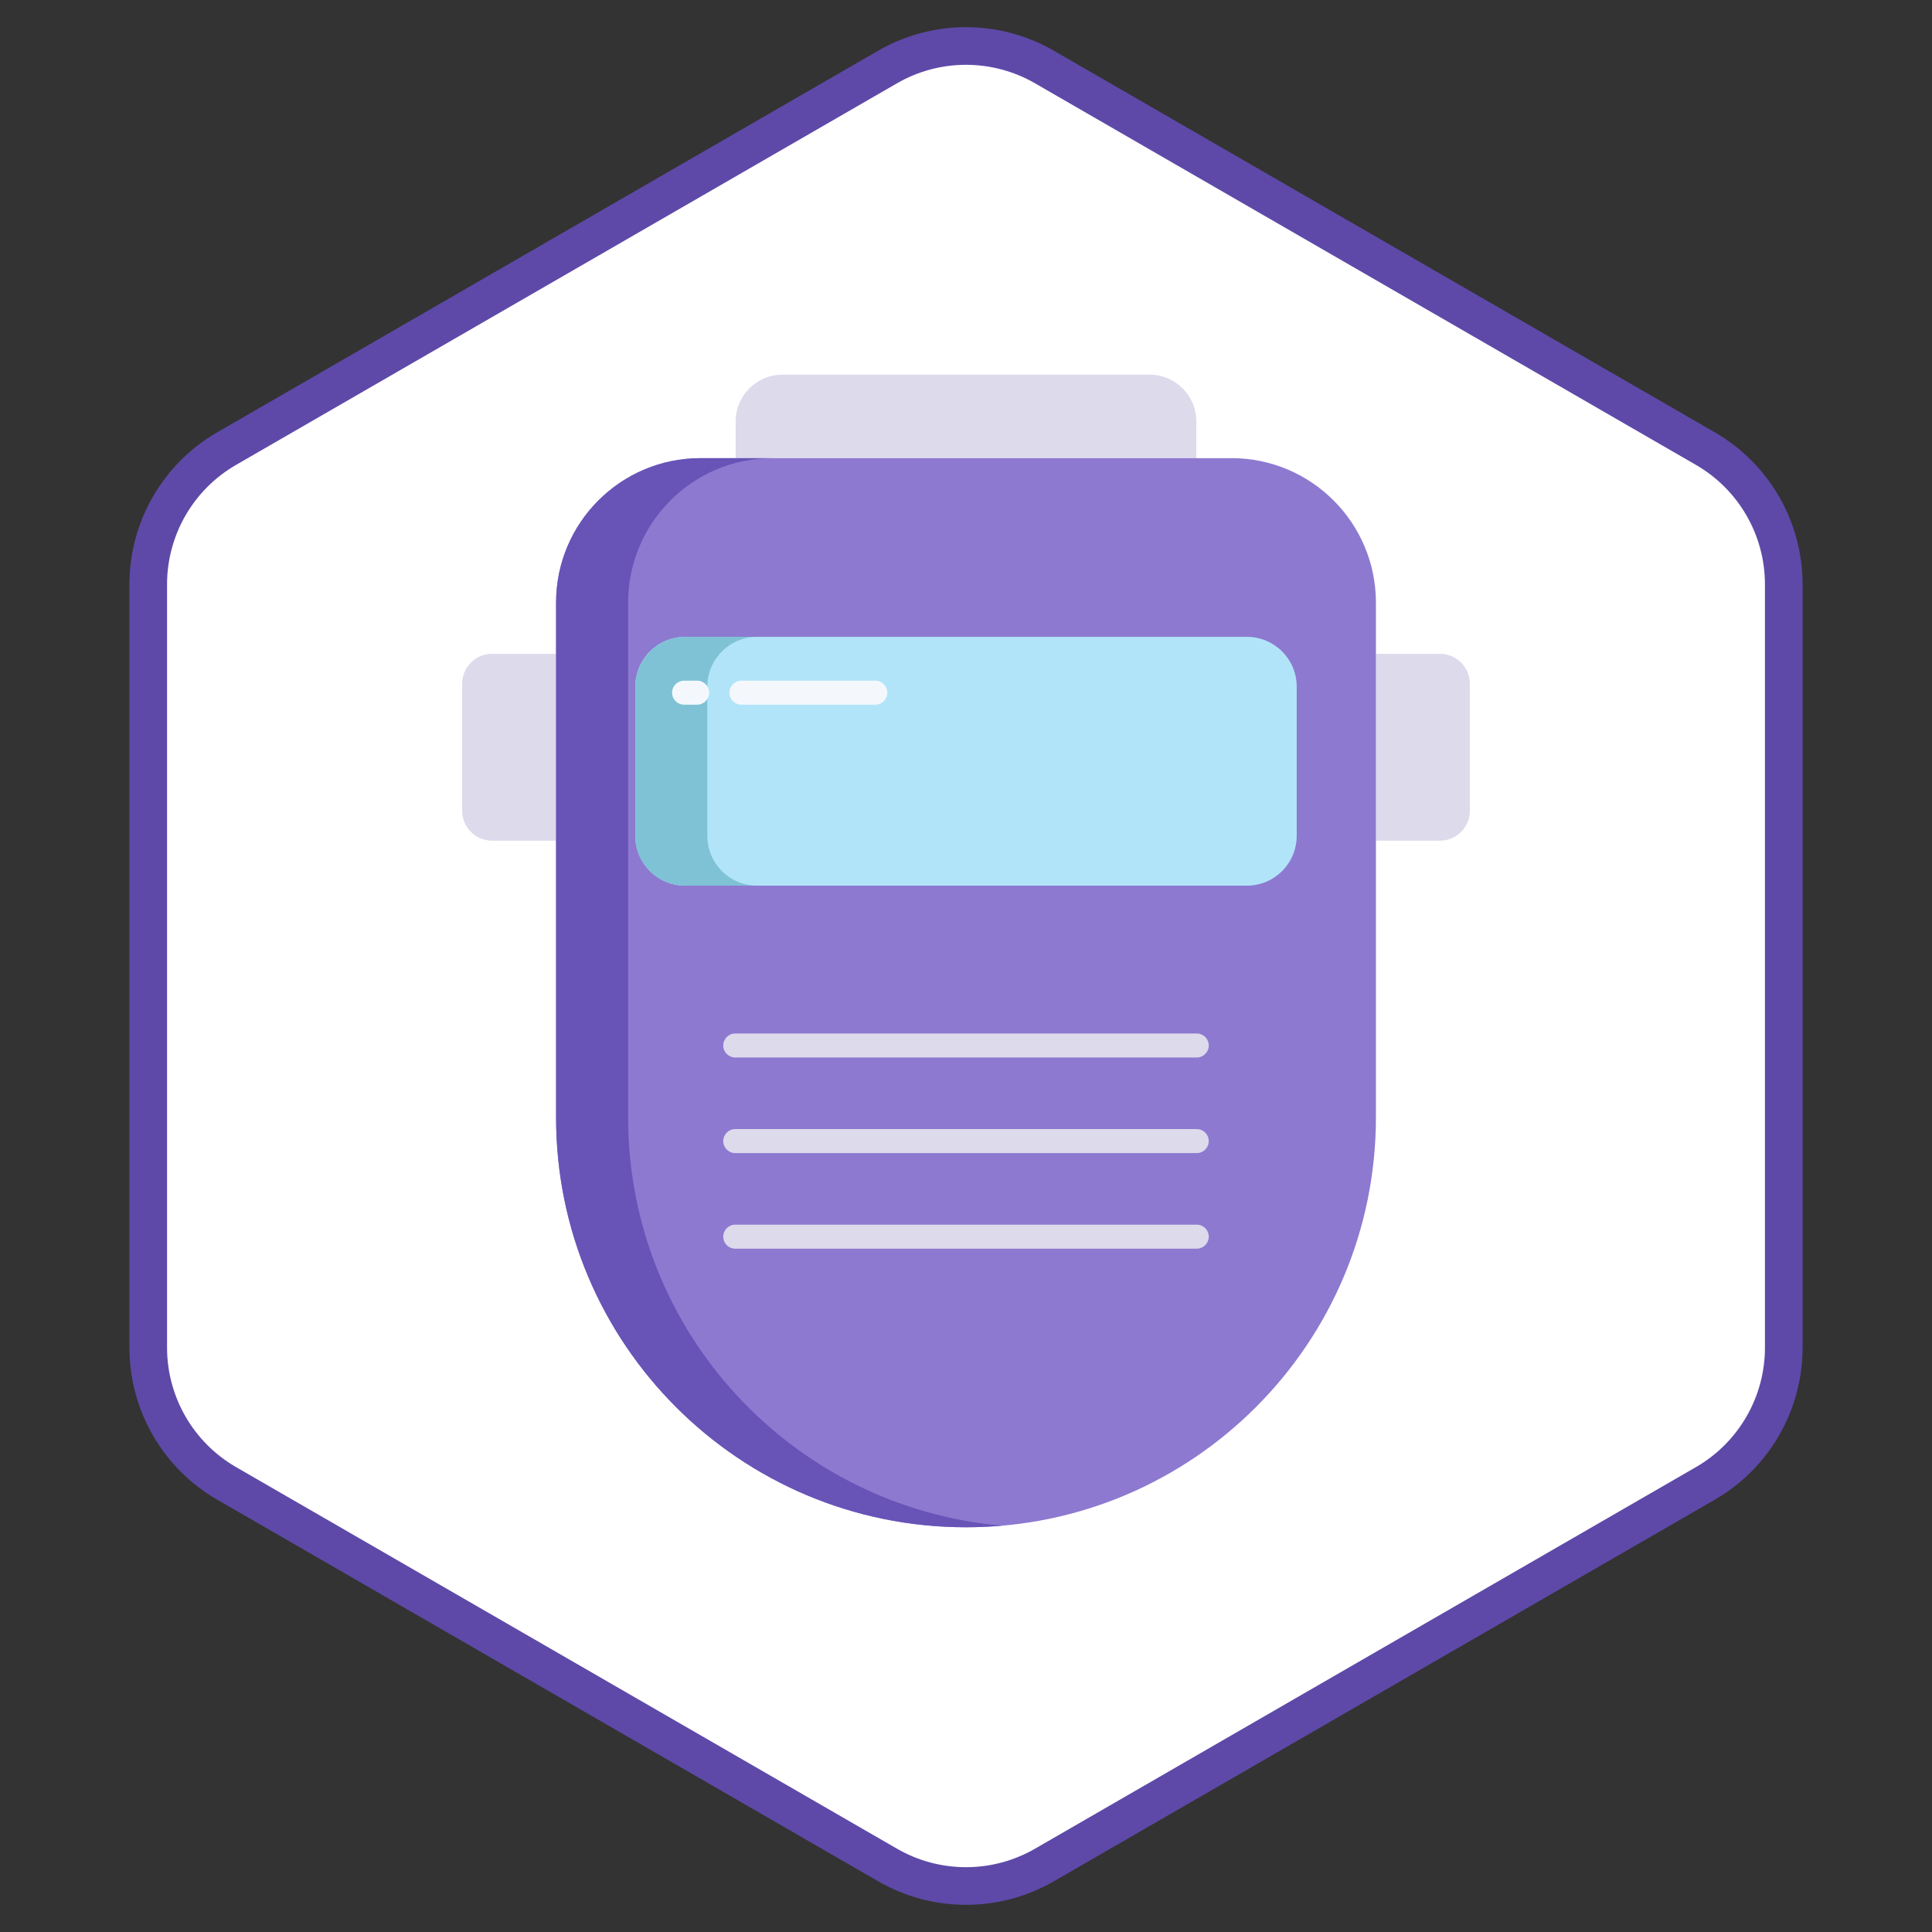 <svg xmlns="http://www.w3.org/2000/svg" width="154" height="154" viewBox="0 0 154 154" fill="none"><rect x="0" y="0" width="154" height="154" fill="#333333" stroke="none"/><path d="M83.25 5.34L135.934 35.758C139.801 37.99 142.184 42.117 142.184 46.583V107.417C142.184 111.883 139.801 116.01 135.934 118.242L83.25 148.66C79.382 150.892 74.618 150.892 70.75 148.66L18.066 118.242C14.198 116.009 11.816 111.883 11.816 107.417V46.583C11.816 42.117 14.198 37.99 18.066 35.758L70.75 5.34C74.618 3.108 79.382 3.108 83.25 5.34Z" fill="white" stroke="#5E49A8" stroke-width="3"></path><path d="M117.161 54.498V64.629C117.161 65.944 116.095 67.01 114.78 67.01H109.675V52.118H114.78C116.095 52.118 117.161 53.182 117.161 54.498Z" fill="#DDDAEC"></path><path d="M95.359 33.592V36.519H58.64V33.592C58.64 31.532 60.309 29.863 62.369 29.863H91.631C93.69 29.863 95.359 31.532 95.359 33.592Z" fill="#DDDAEC"></path><path d="M44.325 52.116V67.01H39.22C37.905 67.01 36.839 65.944 36.839 64.629V54.497C36.839 53.182 37.905 52.116 39.22 52.116H44.325Z" fill="#DDDAEC"></path><path d="M98.174 36.519H55.827C49.478 36.526 44.333 41.671 44.325 48.022V89.064C44.325 107.109 58.954 121.738 77 121.738C95.046 121.738 109.675 107.109 109.675 89.064V48.022C109.667 41.671 104.522 36.526 98.174 36.519Z" fill="#8D79D0"></path><path d="M103.361 54.731V66.629C103.359 68.818 101.584 70.593 99.395 70.595H54.606C52.416 70.593 50.642 68.818 50.64 66.629V54.731C50.642 52.541 52.416 50.767 54.606 50.763H99.395C101.584 50.767 103.359 52.541 103.361 54.731Z" fill="#B1E4F9"></path><path d="M50.067 89.064V48.022C50.075 41.671 55.22 36.526 61.569 36.519H55.827C49.478 36.526 44.333 41.671 44.325 48.022V89.064C44.325 107.109 58.954 121.738 77 121.738C77.968 121.738 78.925 121.694 79.871 121.612C63.17 120.157 50.067 106.142 50.067 89.064Z" fill="#6853B7"></path><path d="M56.382 66.629V54.731C56.384 52.541 58.158 50.767 60.348 50.763H54.606C52.416 50.767 50.642 52.541 50.64 54.731V66.629C50.642 68.818 52.416 70.593 54.606 70.595H60.348C58.158 70.593 56.384 68.818 56.382 66.629Z" fill="#7FC2D6"></path><path d="M95.393 84.294H58.607C58.078 84.294 57.65 83.866 57.65 83.337C57.65 82.808 58.078 82.38 58.607 82.38H95.393C95.922 82.38 96.35 82.808 96.35 83.337C96.35 83.866 95.922 84.294 95.393 84.294Z" fill="#DDDAEC"></path><path d="M95.393 91.913H58.607C58.078 91.913 57.65 91.485 57.65 90.956C57.65 90.427 58.078 89.999 58.607 89.999H95.393C95.922 89.999 96.35 90.427 96.35 90.956C96.35 91.485 95.922 91.913 95.393 91.913Z" fill="#DDDAEC"></path><path d="M95.393 99.532H58.607C58.078 99.532 57.65 99.104 57.65 98.575C57.65 98.046 58.078 97.618 58.607 97.618H95.393C95.922 97.618 96.35 98.046 96.35 98.575C96.35 99.104 95.922 99.532 95.393 99.532Z" fill="#DDDAEC"></path><path d="M69.769 56.17H59.101C58.573 56.17 58.144 55.742 58.144 55.213C58.144 54.685 58.573 54.256 59.101 54.256H69.769C70.297 54.256 70.726 54.685 70.726 55.213C70.726 55.742 70.297 56.17 69.769 56.17Z" fill="#F4F8FC"></path><path d="M55.567 56.17H54.53C54.002 56.17 53.573 55.742 53.573 55.213C53.573 54.685 54.002 54.256 54.53 54.256H55.567C56.095 54.256 56.524 54.685 56.524 55.213C56.524 55.742 56.095 56.17 55.567 56.17Z" fill="#F4F8FC"></path></svg>